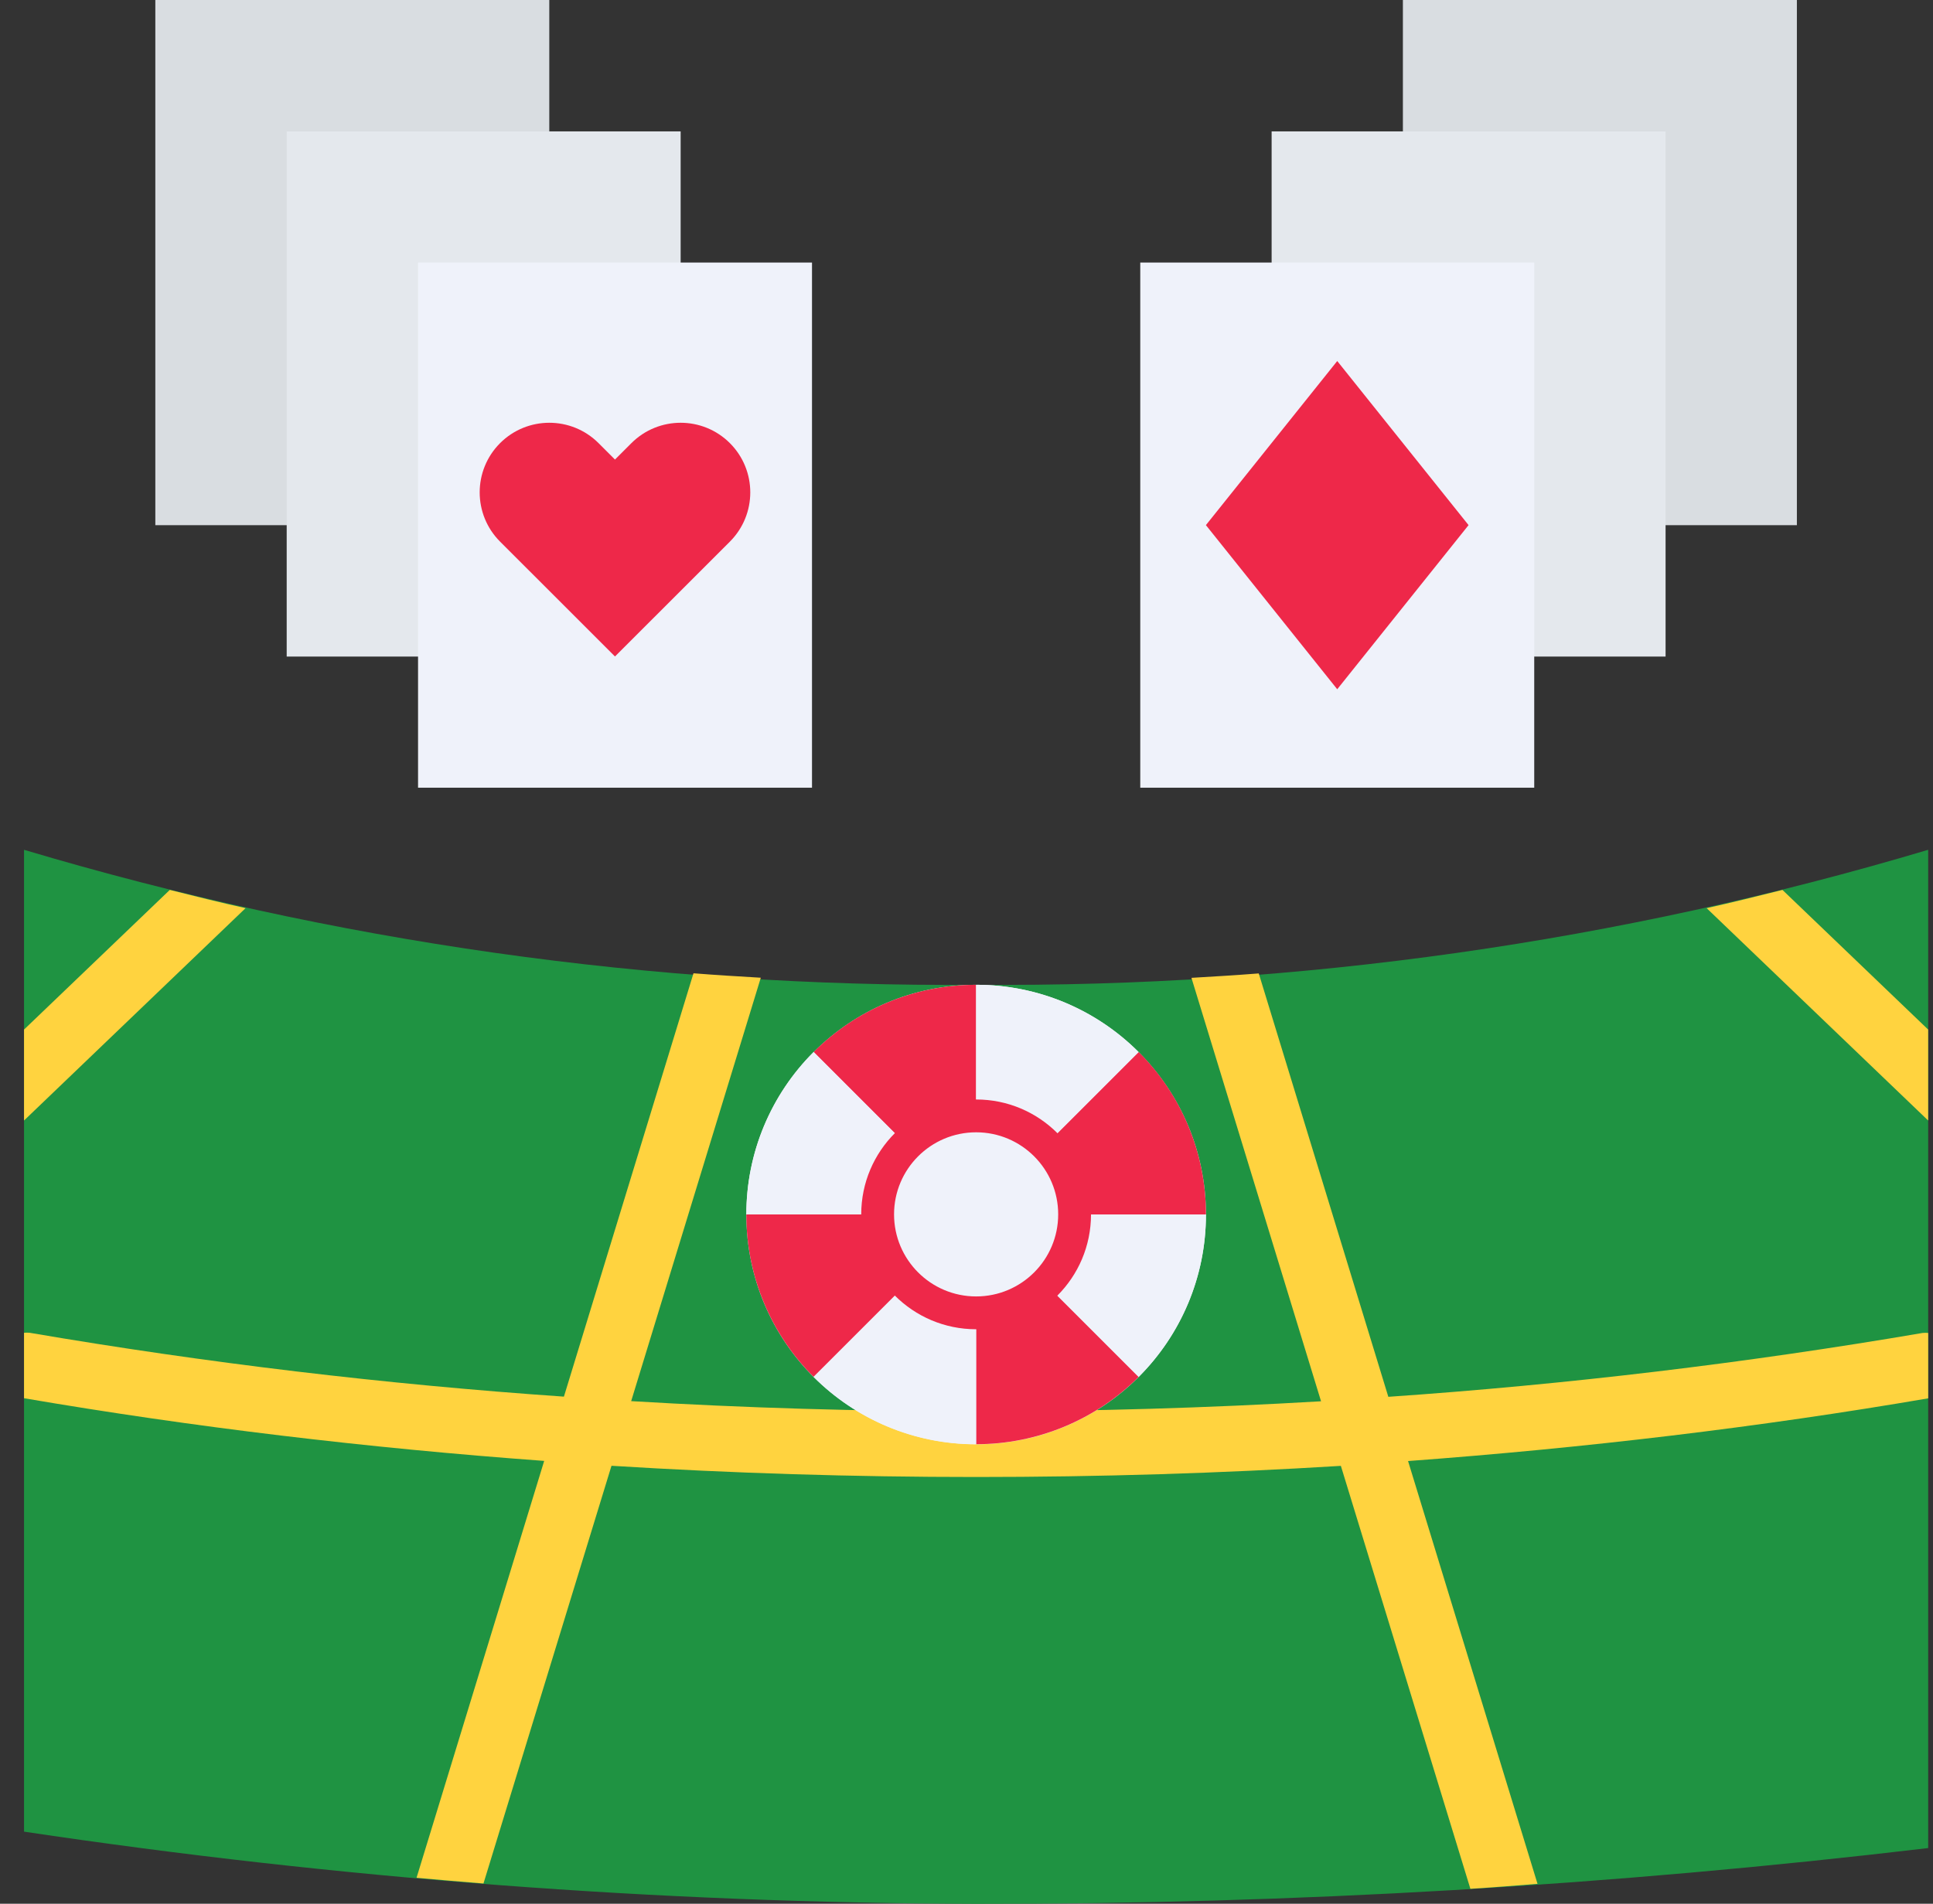 <svg width="67" height="66" viewBox="0 0 67 66" fill="none" xmlns="http://www.w3.org/2000/svg">
<rect x="0" y="0" width="67" height="66" fill="#333333" stroke="none"/>
<g clip-path="url(#clip0_2372_2696)">
<path d="M66.833 64.069C55.881 65.368 44.862 66.014 33.833 66.003C22.787 65.971 11.758 65.135 0.833 63.5V29.461C11.539 32.656 22.662 34.233 33.833 34.141C45.005 34.233 56.128 32.656 66.833 29.461V64.069Z" fill="#1F9342"/>
<path d="M66.832 38.846V35.693L61.782 30.852C60.913 31.069 60.047 31.286 59.154 31.484L66.832 38.846Z" fill="#FFD33F"/>
<path d="M48.805 50.652C54.95 50.197 60.981 49.481 66.833 48.478V46.211C66.769 46.205 66.704 46.205 66.64 46.211C60.508 47.258 54.327 47.997 48.121 48.425L43.63 33.747C42.858 33.807 42.079 33.855 41.297 33.9L45.789 48.58C41.845 48.812 37.859 48.929 33.833 48.929C29.807 48.929 25.822 48.811 21.877 48.575L26.37 33.896C25.588 33.85 24.808 33.803 24.037 33.742L19.546 48.419C13.339 47.991 7.159 47.252 1.027 46.205C0.963 46.199 0.898 46.199 0.833 46.205V48.474C6.69 49.476 12.719 50.198 18.862 50.647L14.438 65.099C15.212 65.169 15.985 65.235 16.758 65.297L21.195 50.816C25.362 51.075 29.575 51.205 33.833 51.205C38.092 51.205 42.306 51.076 46.476 50.819L50.965 65.481C51.748 65.435 52.514 65.368 53.292 65.309L48.805 50.652Z" fill="#FFD33F"/>
<path d="M5.384 0H19.039V18.207H5.384V0Z" fill="#D9DDE1"/>
<path d="M9.937 4.555H23.592V22.762H9.937V4.555Z" fill="#E4E8ED"/>
<path d="M14.49 9.102H28.145V27.308H14.49V9.102Z" fill="#EFF2FA"/>
<path d="M17.333 15.363C18.276 14.421 19.804 14.421 20.747 15.363L21.316 15.932L21.885 15.363C22.828 14.421 24.356 14.421 25.299 15.363C26.241 16.306 26.241 17.834 25.299 18.777L21.316 22.759L17.333 18.777C16.391 17.834 16.391 16.306 17.333 15.363Z" fill="#EE2849"/>
<path d="M48.626 0H62.282V18.207H48.626V0Z" fill="#D9DDE1"/>
<path d="M44.076 4.555H57.731V22.762H44.076V4.555Z" fill="#E4E8ED"/>
<path d="M39.523 9.102H53.178V27.308H39.523V9.102Z" fill="#EFF2FA"/>
<path d="M41.798 18.205L46.35 12.516L50.902 18.205L46.35 23.895L41.798 18.205Z" fill="#EE2849"/>
<path d="M33.834 50.072C38.233 50.072 41.8 46.505 41.8 42.106C41.8 37.707 38.233 34.141 33.834 34.141C29.435 34.141 25.869 37.707 25.869 42.106C25.869 46.505 29.435 50.072 33.834 50.072Z" fill="#EFF2FA"/>
<path d="M33.833 38.692V34.141C31.72 34.138 29.693 34.978 28.201 36.473L31.42 39.693C32.059 39.051 32.928 38.691 33.833 38.692Z" fill="#EE2849"/>
<path d="M31.421 39.688L28.201 36.469C26.706 37.961 25.866 39.988 25.869 42.102H30.42C30.419 41.196 30.779 40.327 31.421 39.688Z" fill="#EFF2FA"/>
<path d="M37.248 42.102H41.799C41.802 39.988 40.962 37.961 39.467 36.469L36.247 39.688C36.889 40.327 37.249 41.196 37.248 42.102Z" fill="#EE2849"/>
<path d="M36.247 39.693L39.466 36.473C37.973 34.978 35.947 34.138 33.833 34.141V38.692C34.739 38.691 35.608 39.051 36.247 39.693Z" fill="#EFF2FA"/>
<path d="M33.833 45.516V50.068C35.947 50.07 37.973 49.23 39.466 47.735L36.247 44.516C35.608 45.157 34.739 45.517 33.833 45.516Z" fill="#EE2849"/>
<path d="M37.248 42.102C37.249 43.007 36.889 43.876 36.247 44.515L39.467 47.734C40.962 46.242 41.802 44.215 41.799 42.102H37.248Z" fill="#EFF2FA"/>
<path d="M30.42 42.102H25.869C25.866 44.215 26.706 46.242 28.201 47.734L31.421 44.515C30.779 43.876 30.419 43.007 30.42 42.102Z" fill="#EE2849"/>
<path d="M31.42 44.516L28.201 47.735C29.693 49.23 31.72 50.07 33.833 50.068V45.516C32.928 45.517 32.059 45.157 31.42 44.516Z" fill="#EFF2FA"/>
<path d="M33.834 46.083C31.634 46.083 29.851 44.3 29.851 42.1C29.851 39.9 31.634 38.117 33.834 38.117C36.033 38.117 37.816 39.9 37.816 42.1C37.816 44.3 36.033 46.083 33.834 46.083ZM33.834 39.255C32.263 39.255 30.989 40.529 30.989 42.1C30.989 43.671 32.263 44.945 33.834 44.945C35.405 44.945 36.678 43.671 36.678 42.1C36.678 40.529 35.405 39.255 33.834 39.255Z" fill="#EE2849"/>
<path d="M0.833 35.693V38.846L8.512 31.484C7.62 31.287 6.753 31.069 5.885 30.852L0.833 35.693Z" fill="#FFD33F"/>
</g>
<defs>
<clipPath id="clip0_2372_2696">
<rect width="66" height="66" fill="white" transform="translate(0.833)"/>
</clipPath>
</defs>
</svg>
